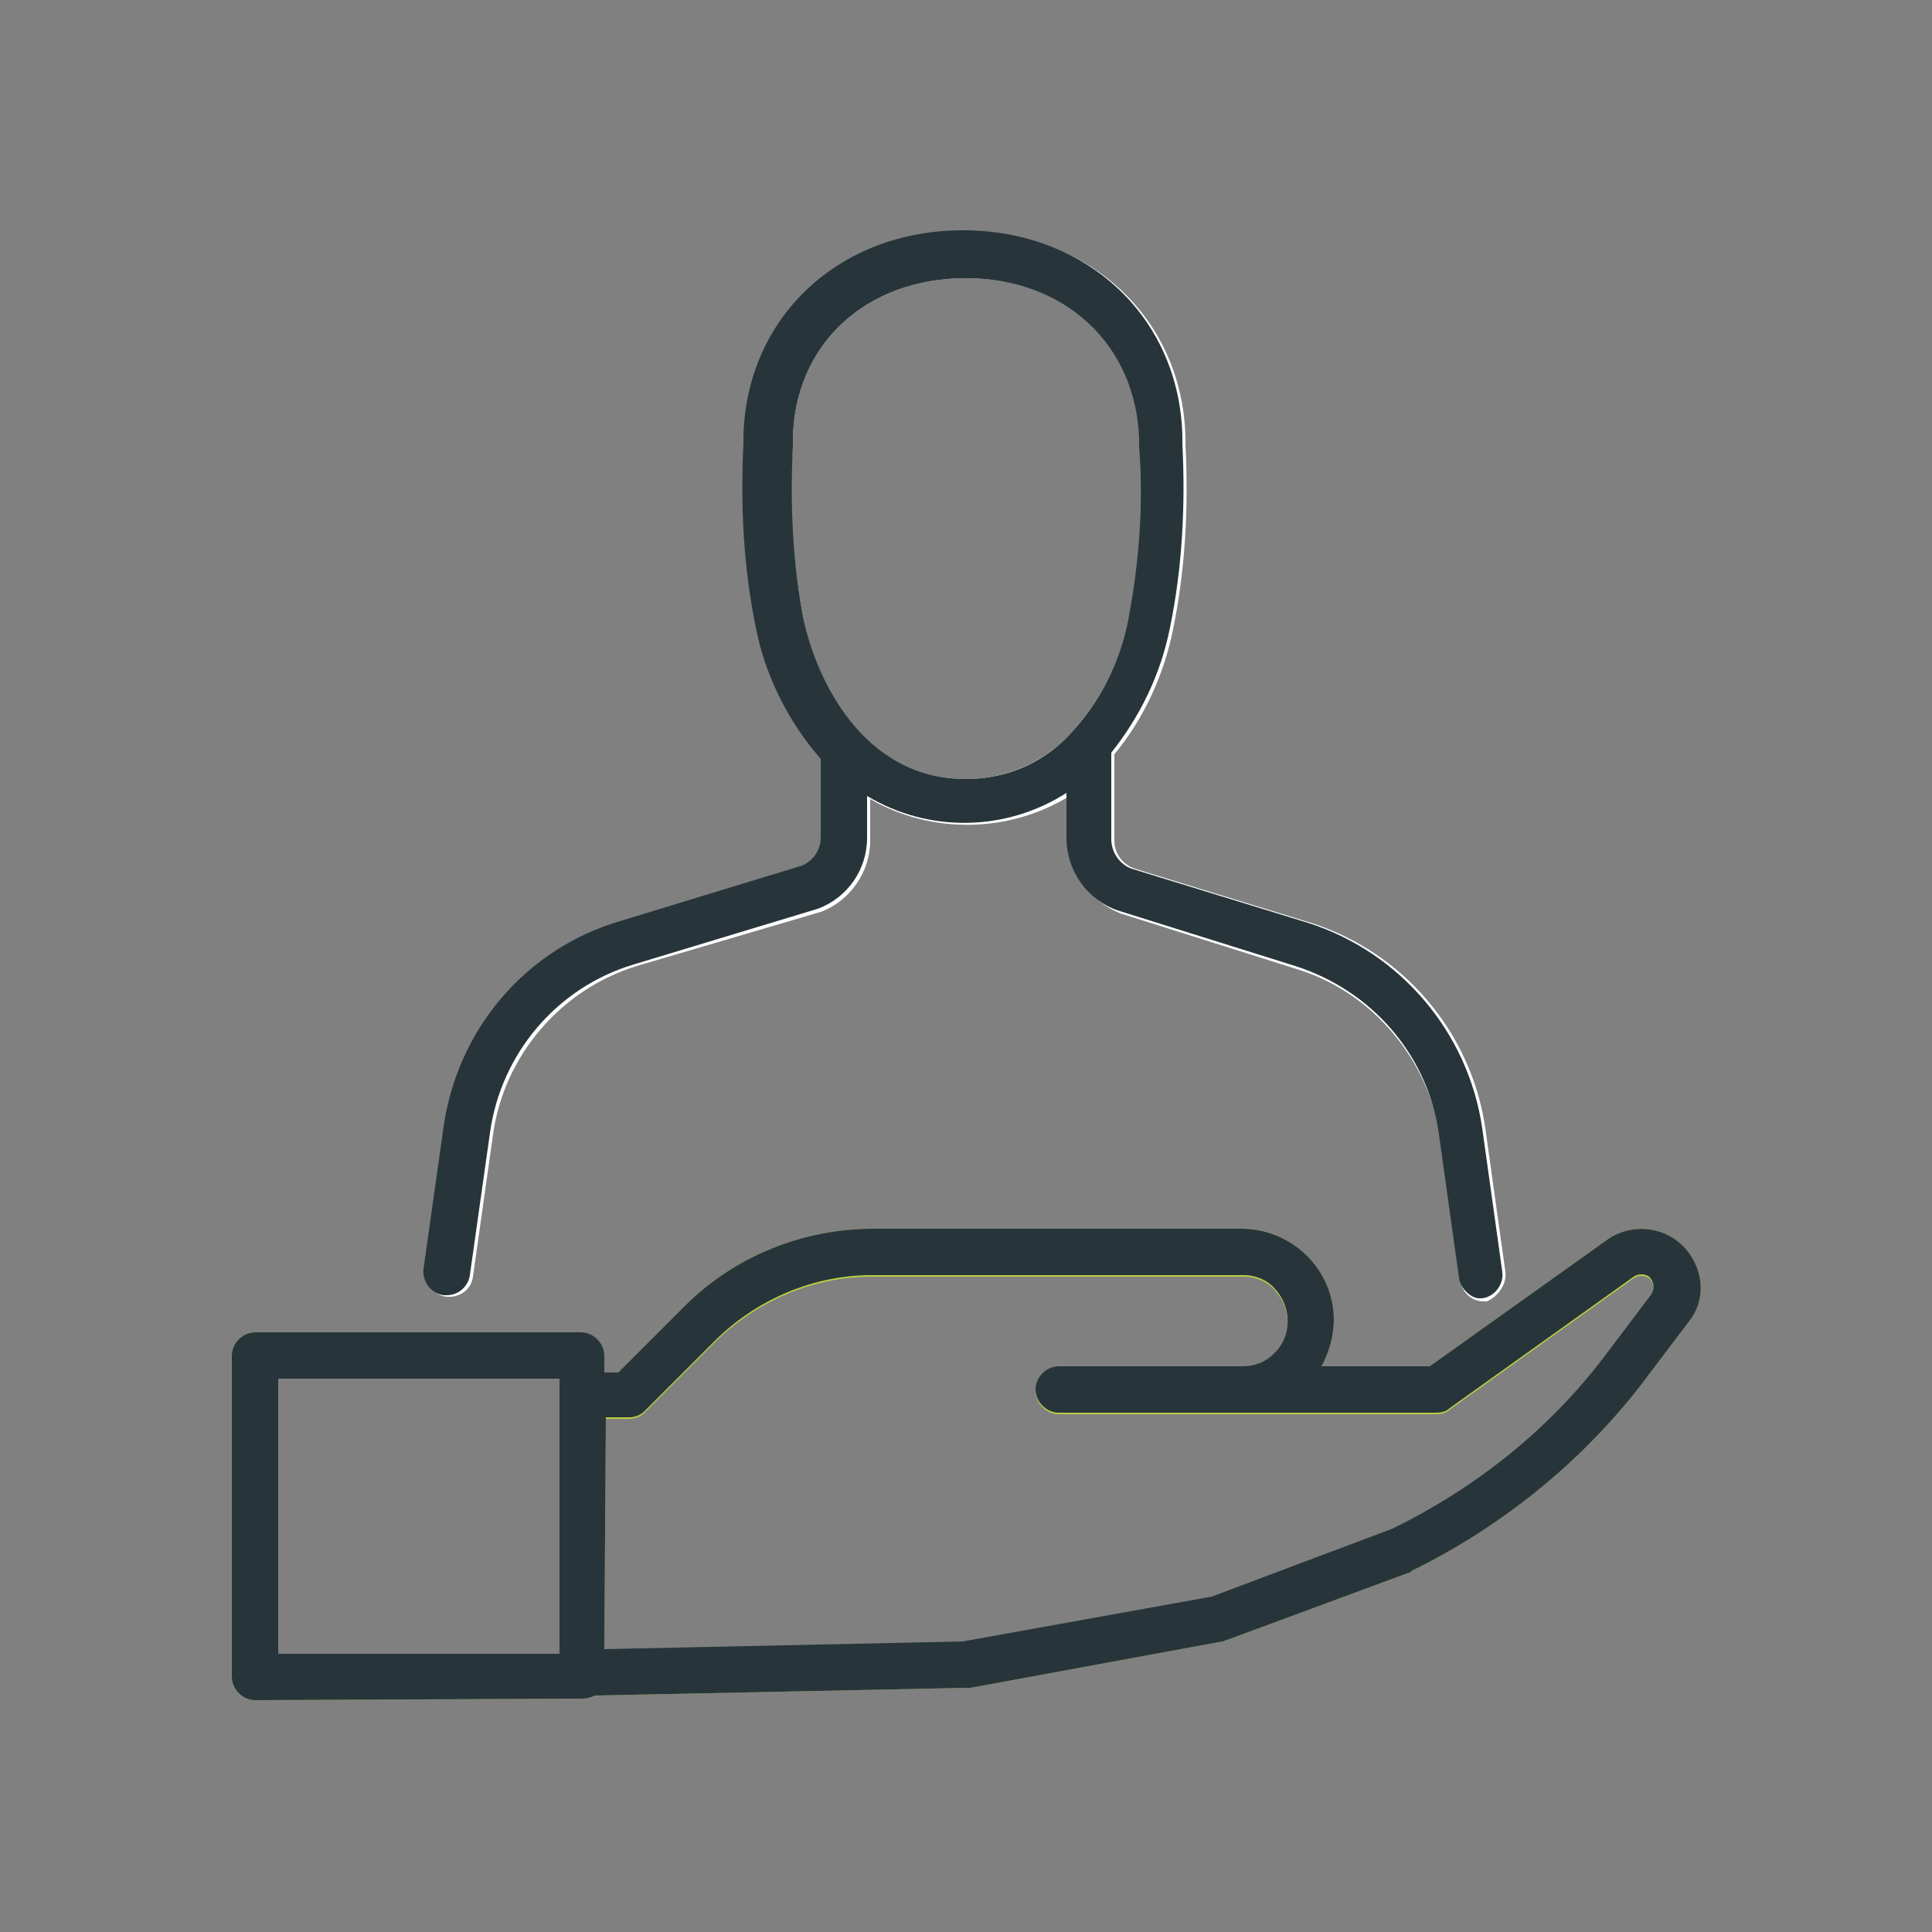 <?xml version="1.0" encoding="utf-8"?>
<!-- Generator: Adobe Illustrator 26.0.3, SVG Export Plug-In . SVG Version: 6.00 Build 0)  -->
<svg version="1.1" id="Ebene_1" xmlns="http://www.w3.org/2000/svg" xmlns:xlink="http://www.w3.org/1999/xlink" x="0px" y="0px"
	 viewBox="0 0 125 125" style="enable-background:new 0 0 125 125;" xml:space="preserve">
<rect x="0" y="0" width="125" height="125" fill="#808080" stroke="none"/>
<style type="text/css">
	.st0{fill:#BCD042;}
	.st1{fill:#FFFFFF;}
	.st2{fill:#27353B;}
</style>
<g id="Ebene_3">
</g>
<g id="Ebene_2_00000147934967269532965430000001912597727056134032_">
</g>
<g id="Ebene_2_00000087374765234663315140000005302656040490770565_">
</g>
<g id="Ebene_2_00000041988244601802997290000016590863650366483096_">
</g>
<g id="Ebene_2_00000103228219693882018570000017302345395656379537_">
</g>
<g id="Ebene_2_00000127015612861807056240000004673337285291230141_">
</g>
<g id="Ebene_2_00000021808259677492213670000012361583930517339559_">
</g>
<g id="Ebene_2_00000124841876316234888900000012687195664447274119_">
</g>
<g id="Ebene_2_00000168091008025239056150000010406199106448316582_">
</g>
<g id="Ebene_2_00000151527593330110949090000013381331752816950685_">
</g>
<g id="Ebene_2_00000145743336746110753300000011657338482969270404_">
</g>
<g id="Ebene_2_00000140695684245152013500000001017316916338470809_">
</g>
<g id="Ebene_2_00000066483283401224889080000009111159780443789719_">
</g>
<g id="Ebene_2_00000014622706962147303120000004336774389032970648_">
</g>
<g id="Ebene_2_00000180365812703537852420000000516538931763875479_">
</g>
<g id="Ebene_2_00000014611095949710092650000018236489220566773162_">
</g>
<g id="Ebene_2_00000004534822727781793210000013503175844432386232_">
</g>
<g id="Ebene_2_00000080196483148955750350000000405465844397612674_">
</g>
<g id="Ebene_1_00000109016004806335011810000002010892704465955476_">
	<g id="Vergaberecht" transform="translate(644)">
		<path id="Vereinigungsmenge_37" class="st0" d="M-627.5,110c-0.8,0-1.5-0.7-1.5-1.5l0,0V87.7c0-0.8,0.7-1.5,1.5-1.5l0,0h21.1
			c0.8,0,1.5,0.7,1.5,1.5l0,0v1.1h0.9l4.3-4.3c3.2-3.2,7.6-5,12.2-5h24c3.2,0.1,5.8,2.7,5.8,5.9c0,1-0.3,2.1-0.8,3h7l11.5-8.2
			c1.7-1.2,4.1-0.8,5.3,0.9c1,1.4,1,3.2-0.1,4.5l-3.1,4.1c-3.9,5-9,9.1-14.7,11.9c0,0-0.1,0-0.1,0.1l-11.9,4.4
			c-0.1,0-0.2,0.1-0.3,0.1l-16.3,3c-0.1,0-0.2,0-0.2,0l-24.1,0.5c-0.2,0.1-0.5,0.2-0.8,0.2L-627.5,110L-627.5,110z M-626,107h18.2
			V89.2H-626V107z M-604.9,106.8l23.2-0.5l16.1-2.9l11.7-4.4c5.3-2.6,10-6.3,13.6-11l3.1-4.1c0.3-0.4,0.2-0.9-0.1-1.2
			c-0.3-0.2-0.7-0.2-1,0l-11.9,8.5c-0.2,0.2-0.5,0.3-0.9,0.3h-12.4h-0.1h-0.1h-11.8c-0.8,0-1.5-0.7-1.5-1.5s0.7-1.5,1.5-1.5h11.9
			c0.8,0,1.5-0.3,2-0.8c1.2-1.1,1.2-3,0.1-4.2c-0.5-0.6-1.3-0.9-2-0.9h-24.1c-3.7,0-7.3,1.5-10,4.1l-4.7,4.7c-0.3,0.3-0.7,0.4-1,0.4
			h-1.5L-604.9,106.8L-604.9,106.8z"/>
	</g>
	<path class="st1" d="M97.4,82.3L96.1,73c-0.9-6.2-5.3-11.4-11.3-13.3l-11.4-3.5c-0.8-0.3-1.3-1-1.3-1.8v-5.6
		c1.9-2.3,3.2-5.1,3.8-8.1c0.8-3.9,1-7.9,0.8-11.9l0-0.5C76.5,20.6,70.5,15,62.5,15c-8,0-14,5.6-14.2,13.3l0,0.5
		c-0.2,4,0,8,0.8,11.9c0.6,3.2,2.1,6.1,4.2,8.5v5.1c0,0.8-0.5,1.5-1.2,1.8l-11.8,3.6c-6.1,1.9-10.5,7.1-11.4,13.3l-1.3,9.2
		c-0.1,0.8,0.4,1.6,1.3,1.7c0.1,0,0.1,0,0.2,0c0.7,0,1.4-0.5,1.5-1.3l1.3-9.2c0.7-5.1,4.4-9.4,9.3-10.9L53.1,59
		c1.9-0.7,3.2-2.6,3.2-4.6v-2.7c4,2.3,9,2.2,12.9-0.2v2.9c0,2.1,1.3,3.9,3.3,4.7l11.4,3.6c4.9,1.5,8.5,5.8,9.3,10.9l1.3,9.3l0,0
		c0.1,0.7,0.7,1.3,1.5,1.3c0.1,0,0.1,0,0.2,0C96.9,83.9,97.5,83.1,97.4,82.3z M69.5,47.2L69.5,47.2c-1.8,2.1-4.4,3.2-7,3.2
		c-6.7,0-9.8-6.5-10.5-10.3c-0.7-3.7-1-7.5-0.7-11.2l0-0.5C51.4,22.3,56,18,62.5,18c6.5,0,11.1,4.3,11.3,10.4l0,0.5
		c0.2,3.8,0,7.6-0.7,11.2C72.5,42.7,71.3,45.2,69.5,47.2z"/>
</g>
<g id="Ebene_1_00000176766171137503714160000004470812547811606938_">
	<g id="Vergaberecht_00000160884305630386188570000003155548857545695121_" transform="translate(644)">
		<path id="Vereinigungsmenge_37_00000013915569990151067510000011777771947347667385_" class="st2" d="M-627.5,110
			c-0.8,0-1.5-0.7-1.5-1.5l0,0V87.7c0-0.8,0.7-1.5,1.5-1.5l0,0h21.1c0.8,0,1.5,0.7,1.5,1.5l0,0v1.1h0.9l4.3-4.3
			c3.2-3.2,7.6-5,12.2-5h24c3.2,0.1,5.8,2.7,5.8,5.9c0,1-0.3,2.1-0.8,3h7l11.5-8.2c1.7-1.2,4.1-0.8,5.3,0.9c1,1.4,1,3.2-0.1,4.5
			l-3.1,4.1c-3.9,5-9,9.1-14.7,11.9c0,0-0.1,0-0.1,0.1l-11.9,4.4c-0.1,0-0.2,0.1-0.3,0.1l-16.3,3c-0.1,0-0.2,0-0.2,0l-24.1,0.5
			c-0.2,0.1-0.5,0.2-0.8,0.2L-627.5,110L-627.5,110z M-626,107h18.2V89.2H-626V107z M-604.9,106.7l23.2-0.5l16.1-2.9l11.7-4.4
			c5.3-2.6,10-6.3,13.6-11l3.1-4.1c0.3-0.4,0.2-0.9-0.1-1.2c-0.3-0.2-0.7-0.2-1,0l-11.9,8.5c-0.2,0.2-0.5,0.3-0.9,0.3h-12.4h-0.1
			h-0.1h-11.8c-0.8,0-1.5-0.7-1.5-1.5s0.7-1.5,1.5-1.5h11.9c0.8,0,1.5-0.3,2-0.8c1.2-1.1,1.2-3,0.1-4.2c-0.5-0.6-1.3-0.9-2-0.9
			h-24.1c-3.7,0-7.3,1.5-10,4.1l-4.7,4.7c-0.3,0.3-0.7,0.4-1,0.4h-1.5L-604.9,106.7L-604.9,106.7z M-549.6,82.7l-1.3-9.3
			c-0.7-5.1-4.3-9.3-9.3-10.9l-11.5-3.6c-2-0.7-3.3-2.6-3.3-4.7v-2.9c-3.9,2.5-8.9,2.6-12.9,0.2v2.7c0,2.1-1.3,3.9-3.2,4.6
			l-11.9,3.6c-5,1.5-8.6,5.8-9.3,10.9l-1.3,9.2c-0.1,0.7-0.7,1.3-1.5,1.3c-0.1,0-0.1,0-0.2,0c-0.8-0.1-1.4-0.9-1.3-1.7l1.3-9.2
			c0.9-6.3,5.3-11.5,11.4-13.3l11.8-3.6c0.7-0.3,1.2-1,1.2-1.8v-5.1c-2.1-2.4-3.6-5.4-4.2-8.5c-0.8-3.9-1-7.9-0.8-11.9l0-0.5
			c0.2-7.7,6.2-13.3,14.2-13.3c8,0,14,5.6,14.2,13.3l0,0.5c0.2,4,0,8-0.8,11.9c-0.6,3-1.9,5.7-3.8,8.1v5.6c0,0.8,0.5,1.6,1.3,1.9
			l11.4,3.5c6,1.9,10.4,7.1,11.3,13.3l1.3,9.3c0.1,0.8-0.5,1.6-1.3,1.7c-0.1,0-0.1,0-0.2,0C-548.8,84-549.5,83.4-549.6,82.7
			L-549.6,82.7z M-592.7,28.4l0,0.5c-0.2,3.8,0,7.6,0.7,11.2c0.8,3.8,3.8,10.3,10.5,10.3c2.7,0,5.2-1.1,7-3.2l0,0
			c1.8-2,3-4.5,3.5-7.1c0.7-3.7,1-7.5,0.7-11.2l0-0.5c-0.2-6.1-4.8-10.4-11.2-10.4C-588,18-592.6,22.3-592.7,28.4z"/>
	</g>
</g>
<g id="Ebene_2_00000150804730436587401000000010496222744287274638_">
</g>
</svg>
